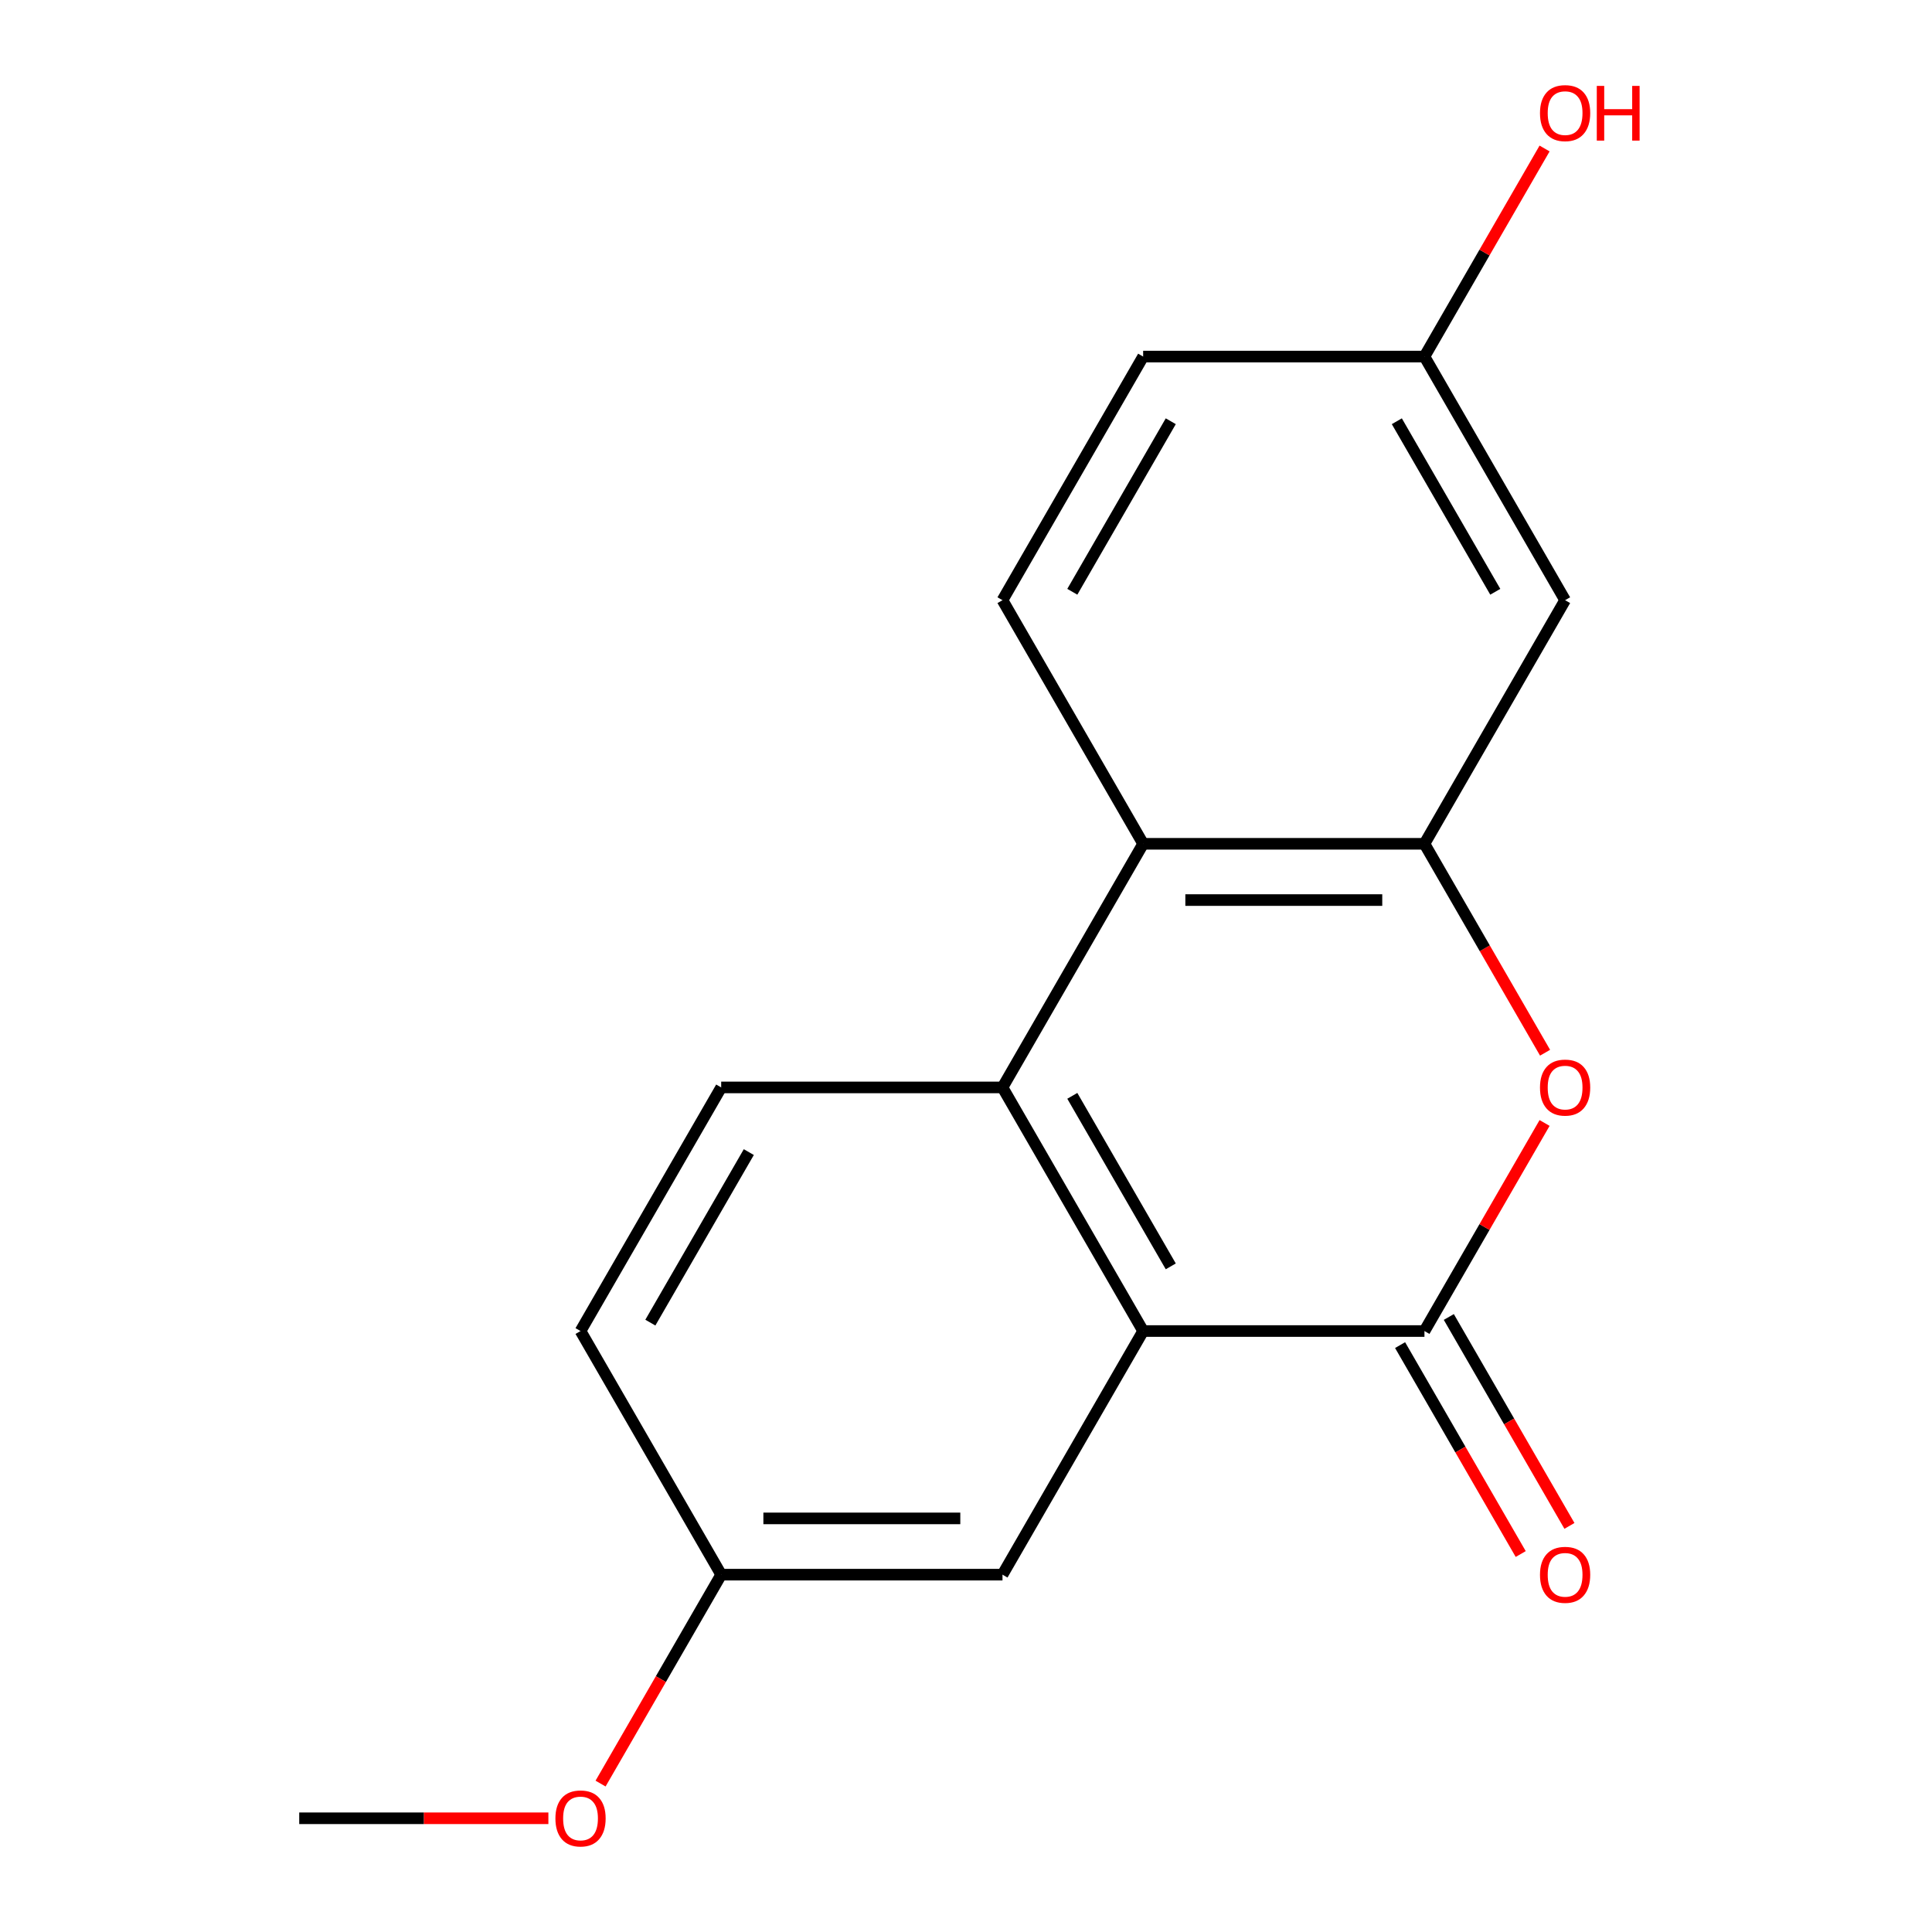 <?xml version='1.0' encoding='iso-8859-1'?>
<svg version='1.1' baseProfile='full'
              xmlns='http://www.w3.org/2000/svg'
                      xmlns:rdkit='http://www.rdkit.org/xml'
                      xmlns:xlink='http://www.w3.org/1999/xlink'
                  xml:space='preserve'
width='1000px' height='1000px' viewBox='0 0 1000 1000'>
<!-- END OF HEADER -->
<rect style='opacity:1.0;fill:#FFFFFF;stroke:none' width='1000' height='1000' x='0' y='0'> </rect>
<path class='bond-0' d='M 737.294,688.945 L 591.69,688.945' style='fill:none;fill-rule:evenodd;stroke:#000000;stroke-width:6px;stroke-linecap:butt;stroke-linejoin:miter;stroke-opacity:1' />
<path class='bond-1' d='M 737.294,688.945 L 768.383,635.097' style='fill:none;fill-rule:evenodd;stroke:#000000;stroke-width:6px;stroke-linecap:butt;stroke-linejoin:miter;stroke-opacity:1' />
<path class='bond-1' d='M 768.383,635.097 L 799.472,581.249' style='fill:none;fill-rule:evenodd;stroke:#FF0000;stroke-width:6px;stroke-linecap:butt;stroke-linejoin:miter;stroke-opacity:1' />
<path class='bond-9' d='M 724.684,696.225 L 755.9,750.294' style='fill:none;fill-rule:evenodd;stroke:#000000;stroke-width:6px;stroke-linecap:butt;stroke-linejoin:miter;stroke-opacity:1' />
<path class='bond-9' d='M 755.9,750.294 L 787.117,804.362' style='fill:none;fill-rule:evenodd;stroke:#FF0000;stroke-width:6px;stroke-linecap:butt;stroke-linejoin:miter;stroke-opacity:1' />
<path class='bond-9' d='M 749.903,681.665 L 781.12,735.733' style='fill:none;fill-rule:evenodd;stroke:#000000;stroke-width:6px;stroke-linecap:butt;stroke-linejoin:miter;stroke-opacity:1' />
<path class='bond-9' d='M 781.12,735.733 L 812.336,789.801' style='fill:none;fill-rule:evenodd;stroke:#FF0000;stroke-width:6px;stroke-linecap:butt;stroke-linejoin:miter;stroke-opacity:1' />
<path class='bond-3' d='M 591.69,688.945 L 518.888,562.848' style='fill:none;fill-rule:evenodd;stroke:#000000;stroke-width:6px;stroke-linecap:butt;stroke-linejoin:miter;stroke-opacity:1' />
<path class='bond-3' d='M 605.989,655.47 L 555.028,567.203' style='fill:none;fill-rule:evenodd;stroke:#000000;stroke-width:6px;stroke-linecap:butt;stroke-linejoin:miter;stroke-opacity:1' />
<path class='bond-8' d='M 591.69,688.945 L 518.888,815.042' style='fill:none;fill-rule:evenodd;stroke:#000000;stroke-width:6px;stroke-linecap:butt;stroke-linejoin:miter;stroke-opacity:1' />
<path class='bond-2' d='M 799.726,544.888 L 768.51,490.82' style='fill:none;fill-rule:evenodd;stroke:#FF0000;stroke-width:6px;stroke-linecap:butt;stroke-linejoin:miter;stroke-opacity:1' />
<path class='bond-2' d='M 768.51,490.82 L 737.294,436.752' style='fill:none;fill-rule:evenodd;stroke:#000000;stroke-width:6px;stroke-linecap:butt;stroke-linejoin:miter;stroke-opacity:1' />
<path class='bond-4' d='M 737.294,436.752 L 591.69,436.752' style='fill:none;fill-rule:evenodd;stroke:#000000;stroke-width:6px;stroke-linecap:butt;stroke-linejoin:miter;stroke-opacity:1' />
<path class='bond-4' d='M 715.453,465.873 L 613.531,465.873' style='fill:none;fill-rule:evenodd;stroke:#000000;stroke-width:6px;stroke-linecap:butt;stroke-linejoin:miter;stroke-opacity:1' />
<path class='bond-5' d='M 737.294,436.752 L 810.096,310.655' style='fill:none;fill-rule:evenodd;stroke:#000000;stroke-width:6px;stroke-linecap:butt;stroke-linejoin:miter;stroke-opacity:1' />
<path class='bond-6' d='M 518.888,562.848 L 373.284,562.848' style='fill:none;fill-rule:evenodd;stroke:#000000;stroke-width:6px;stroke-linecap:butt;stroke-linejoin:miter;stroke-opacity:1' />
<path class='bond-17' d='M 518.888,562.848 L 591.69,436.752' style='fill:none;fill-rule:evenodd;stroke:#000000;stroke-width:6px;stroke-linecap:butt;stroke-linejoin:miter;stroke-opacity:1' />
<path class='bond-7' d='M 591.69,436.752 L 518.888,310.655' style='fill:none;fill-rule:evenodd;stroke:#000000;stroke-width:6px;stroke-linecap:butt;stroke-linejoin:miter;stroke-opacity:1' />
<path class='bond-10' d='M 810.096,310.655 L 737.294,184.559' style='fill:none;fill-rule:evenodd;stroke:#000000;stroke-width:6px;stroke-linecap:butt;stroke-linejoin:miter;stroke-opacity:1' />
<path class='bond-10' d='M 773.956,306.301 L 722.995,218.034' style='fill:none;fill-rule:evenodd;stroke:#000000;stroke-width:6px;stroke-linecap:butt;stroke-linejoin:miter;stroke-opacity:1' />
<path class='bond-18' d='M 373.284,562.848 L 300.482,688.945' style='fill:none;fill-rule:evenodd;stroke:#000000;stroke-width:6px;stroke-linecap:butt;stroke-linejoin:miter;stroke-opacity:1' />
<path class='bond-18' d='M 387.583,596.323 L 336.622,684.591' style='fill:none;fill-rule:evenodd;stroke:#000000;stroke-width:6px;stroke-linecap:butt;stroke-linejoin:miter;stroke-opacity:1' />
<path class='bond-19' d='M 518.888,310.655 L 591.69,184.559' style='fill:none;fill-rule:evenodd;stroke:#000000;stroke-width:6px;stroke-linecap:butt;stroke-linejoin:miter;stroke-opacity:1' />
<path class='bond-19' d='M 555.028,306.301 L 605.989,218.034' style='fill:none;fill-rule:evenodd;stroke:#000000;stroke-width:6px;stroke-linecap:butt;stroke-linejoin:miter;stroke-opacity:1' />
<path class='bond-11' d='M 518.888,815.042 L 373.284,815.042' style='fill:none;fill-rule:evenodd;stroke:#000000;stroke-width:6px;stroke-linecap:butt;stroke-linejoin:miter;stroke-opacity:1' />
<path class='bond-11' d='M 497.048,785.921 L 395.125,785.921' style='fill:none;fill-rule:evenodd;stroke:#000000;stroke-width:6px;stroke-linecap:butt;stroke-linejoin:miter;stroke-opacity:1' />
<path class='bond-12' d='M 737.294,184.559 L 591.69,184.559' style='fill:none;fill-rule:evenodd;stroke:#000000;stroke-width:6px;stroke-linecap:butt;stroke-linejoin:miter;stroke-opacity:1' />
<path class='bond-14' d='M 737.294,184.559 L 768.383,130.71' style='fill:none;fill-rule:evenodd;stroke:#000000;stroke-width:6px;stroke-linecap:butt;stroke-linejoin:miter;stroke-opacity:1' />
<path class='bond-14' d='M 768.383,130.71 L 799.472,76.862' style='fill:none;fill-rule:evenodd;stroke:#FF0000;stroke-width:6px;stroke-linecap:butt;stroke-linejoin:miter;stroke-opacity:1' />
<path class='bond-13' d='M 373.284,815.042 L 300.482,688.945' style='fill:none;fill-rule:evenodd;stroke:#000000;stroke-width:6px;stroke-linecap:butt;stroke-linejoin:miter;stroke-opacity:1' />
<path class='bond-15' d='M 373.284,815.042 L 342.068,869.11' style='fill:none;fill-rule:evenodd;stroke:#000000;stroke-width:6px;stroke-linecap:butt;stroke-linejoin:miter;stroke-opacity:1' />
<path class='bond-15' d='M 342.068,869.11 L 310.852,923.178' style='fill:none;fill-rule:evenodd;stroke:#FF0000;stroke-width:6px;stroke-linecap:butt;stroke-linejoin:miter;stroke-opacity:1' />
<path class='bond-16' d='M 283.842,941.138 L 219.36,941.138' style='fill:none;fill-rule:evenodd;stroke:#FF0000;stroke-width:6px;stroke-linecap:butt;stroke-linejoin:miter;stroke-opacity:1' />
<path class='bond-16' d='M 219.36,941.138 L 154.879,941.138' style='fill:none;fill-rule:evenodd;stroke:#000000;stroke-width:6px;stroke-linecap:butt;stroke-linejoin:miter;stroke-opacity:1' />
<path  class='atom-2' d='M 797.096 562.928
Q 797.096 556.128, 800.456 552.328
Q 803.816 548.528, 810.096 548.528
Q 816.376 548.528, 819.736 552.328
Q 823.096 556.128, 823.096 562.928
Q 823.096 569.808, 819.696 573.728
Q 816.296 577.608, 810.096 577.608
Q 803.856 577.608, 800.456 573.728
Q 797.096 569.848, 797.096 562.928
M 810.096 574.408
Q 814.416 574.408, 816.736 571.528
Q 819.096 568.608, 819.096 562.928
Q 819.096 557.368, 816.736 554.568
Q 814.416 551.728, 810.096 551.728
Q 805.776 551.728, 803.416 554.528
Q 801.096 557.328, 801.096 562.928
Q 801.096 568.648, 803.416 571.528
Q 805.776 574.408, 810.096 574.408
' fill='#FF0000'/>
<path  class='atom-10' d='M 797.096 815.122
Q 797.096 808.322, 800.456 804.522
Q 803.816 800.722, 810.096 800.722
Q 816.376 800.722, 819.736 804.522
Q 823.096 808.322, 823.096 815.122
Q 823.096 822.002, 819.696 825.922
Q 816.296 829.802, 810.096 829.802
Q 803.856 829.802, 800.456 825.922
Q 797.096 822.042, 797.096 815.122
M 810.096 826.602
Q 814.416 826.602, 816.736 823.722
Q 819.096 820.802, 819.096 815.122
Q 819.096 809.562, 816.736 806.762
Q 814.416 803.922, 810.096 803.922
Q 805.776 803.922, 803.416 806.722
Q 801.096 809.522, 801.096 815.122
Q 801.096 820.842, 803.416 823.722
Q 805.776 826.602, 810.096 826.602
' fill='#FF0000'/>
<path  class='atom-15' d='M 797.096 58.542
Q 797.096 51.742, 800.456 47.942
Q 803.816 44.142, 810.096 44.142
Q 816.376 44.142, 819.736 47.942
Q 823.096 51.742, 823.096 58.542
Q 823.096 65.422, 819.696 69.342
Q 816.296 73.222, 810.096 73.222
Q 803.856 73.222, 800.456 69.342
Q 797.096 65.462, 797.096 58.542
M 810.096 70.022
Q 814.416 70.022, 816.736 67.142
Q 819.096 64.222, 819.096 58.542
Q 819.096 52.982, 816.736 50.182
Q 814.416 47.342, 810.096 47.342
Q 805.776 47.342, 803.416 50.142
Q 801.096 52.942, 801.096 58.542
Q 801.096 64.262, 803.416 67.142
Q 805.776 70.022, 810.096 70.022
' fill='#FF0000'/>
<path  class='atom-15' d='M 826.496 44.462
L 830.336 44.462
L 830.336 56.502
L 844.816 56.502
L 844.816 44.462
L 848.656 44.462
L 848.656 72.782
L 844.816 72.782
L 844.816 59.702
L 830.336 59.702
L 830.336 72.782
L 826.496 72.782
L 826.496 44.462
' fill='#FF0000'/>
<path  class='atom-16' d='M 287.482 941.218
Q 287.482 934.418, 290.842 930.618
Q 294.202 926.818, 300.482 926.818
Q 306.762 926.818, 310.122 930.618
Q 313.482 934.418, 313.482 941.218
Q 313.482 948.098, 310.082 952.018
Q 306.682 955.898, 300.482 955.898
Q 294.242 955.898, 290.842 952.018
Q 287.482 948.138, 287.482 941.218
M 300.482 952.698
Q 304.802 952.698, 307.122 949.818
Q 309.482 946.898, 309.482 941.218
Q 309.482 935.658, 307.122 932.858
Q 304.802 930.018, 300.482 930.018
Q 296.162 930.018, 293.802 932.818
Q 291.482 935.618, 291.482 941.218
Q 291.482 946.938, 293.802 949.818
Q 296.162 952.698, 300.482 952.698
' fill='#FF0000'/>
</svg>
